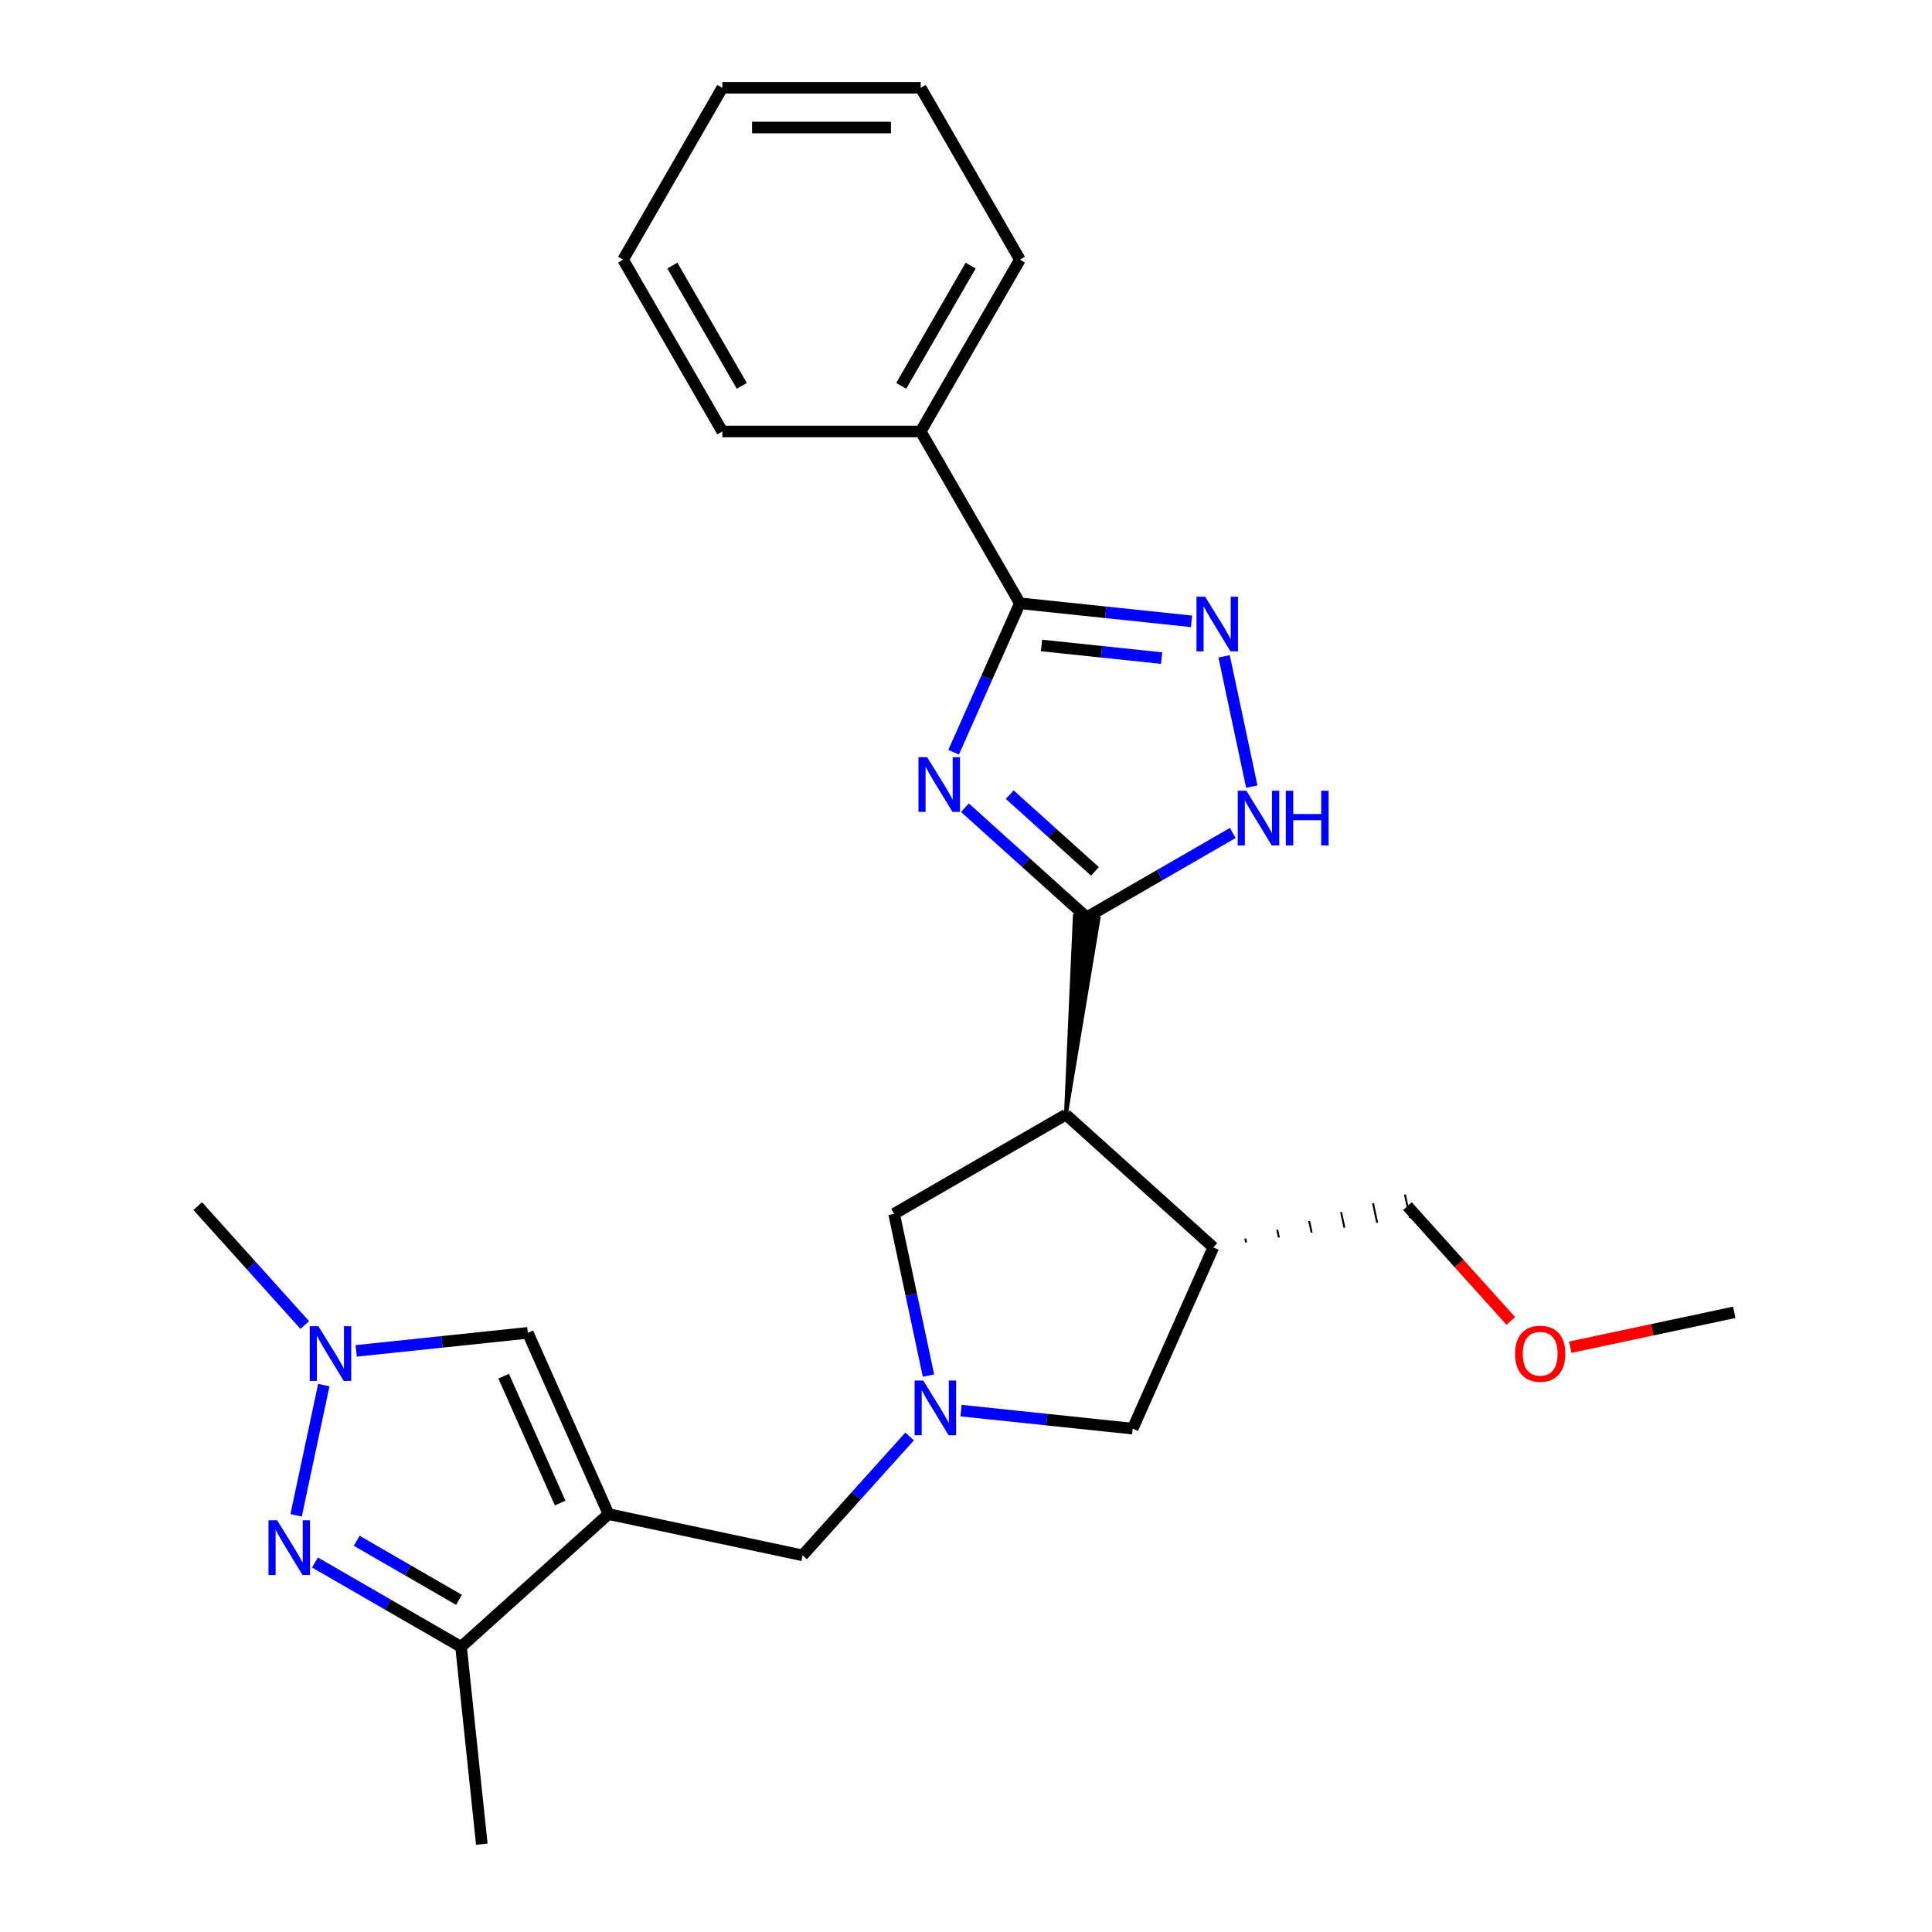 <?xml version='1.0' encoding='iso-8859-1'?>
<svg version='1.1' baseProfile='full'
              xmlns='http://www.w3.org/2000/svg'
                      xmlns:rdkit='http://www.rdkit.org/xml'
                      xmlns:xlink='http://www.w3.org/1999/xlink'
                  xml:space='preserve'
width='1000px' height='1000px' viewBox='0 0 1000 1000'>
<!-- END OF HEADER -->
<rect style='opacity:1.0;fill:#FFFFFF;stroke:none' width='1000' height='1000' x='0' y='0'> </rect>
<path class='bond-0' d='M 499.442,418.064 L 530.947,446.431' style='fill:none;fill-rule:evenodd;stroke:#0000FF;stroke-width:6px;stroke-linecap:butt;stroke-linejoin:miter;stroke-opacity:1' />
<path class='bond-0' d='M 530.947,446.431 L 562.453,474.798' style='fill:none;fill-rule:evenodd;stroke:#000000;stroke-width:6px;stroke-linecap:butt;stroke-linejoin:miter;stroke-opacity:1' />
<path class='bond-0' d='M 522.637,411.311 L 544.691,431.168' style='fill:none;fill-rule:evenodd;stroke:#0000FF;stroke-width:6px;stroke-linecap:butt;stroke-linejoin:miter;stroke-opacity:1' />
<path class='bond-0' d='M 544.691,431.168 L 566.744,451.025' style='fill:none;fill-rule:evenodd;stroke:#000000;stroke-width:6px;stroke-linecap:butt;stroke-linejoin:miter;stroke-opacity:1' />
<path class='bond-3' d='M 493.582,389.354 L 510.744,350.81' style='fill:none;fill-rule:evenodd;stroke:#0000FF;stroke-width:6px;stroke-linecap:butt;stroke-linejoin:miter;stroke-opacity:1' />
<path class='bond-3' d='M 510.744,350.81 L 527.905,312.265' style='fill:none;fill-rule:evenodd;stroke:#000000;stroke-width:6px;stroke-linecap:butt;stroke-linejoin:miter;stroke-opacity:1' />
<path class='bond-2' d='M 551.718,576.931 L 568.58,475.442 L 556.325,474.154 Z' style='fill:#000000;fill-rule:evenodd;fill-opacity:1;stroke:#000000;stroke-width:2px;stroke-linecap:butt;stroke-linejoin:miter;stroke-opacity:1;' />
<path class='bond-6' d='M 562.453,474.798 L 600.267,452.966' style='fill:none;fill-rule:evenodd;stroke:#000000;stroke-width:6px;stroke-linecap:butt;stroke-linejoin:miter;stroke-opacity:1' />
<path class='bond-6' d='M 600.267,452.966 L 638.082,431.134' style='fill:none;fill-rule:evenodd;stroke:#0000FF;stroke-width:6px;stroke-linecap:butt;stroke-linejoin:miter;stroke-opacity:1' />
<path class='bond-1' d='M 314.965,783.696 L 415.416,805.048' style='fill:none;fill-rule:evenodd;stroke:#000000;stroke-width:6px;stroke-linecap:butt;stroke-linejoin:miter;stroke-opacity:1' />
<path class='bond-9' d='M 314.965,783.696 L 238.647,852.413' style='fill:none;fill-rule:evenodd;stroke:#000000;stroke-width:6px;stroke-linecap:butt;stroke-linejoin:miter;stroke-opacity:1' />
<path class='bond-10' d='M 314.965,783.696 L 273.195,689.879' style='fill:none;fill-rule:evenodd;stroke:#000000;stroke-width:6px;stroke-linecap:butt;stroke-linejoin:miter;stroke-opacity:1' />
<path class='bond-10' d='M 289.936,777.978 L 260.697,712.306' style='fill:none;fill-rule:evenodd;stroke:#000000;stroke-width:6px;stroke-linecap:butt;stroke-linejoin:miter;stroke-opacity:1' />
<path class='bond-11' d='M 551.718,576.931 L 628.035,645.648' style='fill:none;fill-rule:evenodd;stroke:#000000;stroke-width:6px;stroke-linecap:butt;stroke-linejoin:miter;stroke-opacity:1' />
<path class='bond-13' d='M 551.718,576.931 L 462.781,628.279' style='fill:none;fill-rule:evenodd;stroke:#000000;stroke-width:6px;stroke-linecap:butt;stroke-linejoin:miter;stroke-opacity:1' />
<path class='bond-4' d='M 527.905,312.265 L 572.318,316.933' style='fill:none;fill-rule:evenodd;stroke:#000000;stroke-width:6px;stroke-linecap:butt;stroke-linejoin:miter;stroke-opacity:1' />
<path class='bond-4' d='M 572.318,316.933 L 616.73,321.601' style='fill:none;fill-rule:evenodd;stroke:#0000FF;stroke-width:6px;stroke-linecap:butt;stroke-linejoin:miter;stroke-opacity:1' />
<path class='bond-4' d='M 539.082,334.092 L 570.171,337.359' style='fill:none;fill-rule:evenodd;stroke:#000000;stroke-width:6px;stroke-linecap:butt;stroke-linejoin:miter;stroke-opacity:1' />
<path class='bond-4' d='M 570.171,337.359 L 601.26,340.627' style='fill:none;fill-rule:evenodd;stroke:#0000FF;stroke-width:6px;stroke-linecap:butt;stroke-linejoin:miter;stroke-opacity:1' />
<path class='bond-15' d='M 527.905,312.265 L 476.557,223.328' style='fill:none;fill-rule:evenodd;stroke:#000000;stroke-width:6px;stroke-linecap:butt;stroke-linejoin:miter;stroke-opacity:1' />
<path class='bond-26' d='M 633.593,339.727 L 647.925,407.151' style='fill:none;fill-rule:evenodd;stroke:#0000FF;stroke-width:6px;stroke-linecap:butt;stroke-linejoin:miter;stroke-opacity:1' />
<path class='bond-5' d='M 163.018,808.748 L 200.833,830.58' style='fill:none;fill-rule:evenodd;stroke:#0000FF;stroke-width:6px;stroke-linecap:butt;stroke-linejoin:miter;stroke-opacity:1' />
<path class='bond-5' d='M 200.833,830.58 L 238.647,852.413' style='fill:none;fill-rule:evenodd;stroke:#000000;stroke-width:6px;stroke-linecap:butt;stroke-linejoin:miter;stroke-opacity:1' />
<path class='bond-5' d='M 184.632,797.51 L 211.102,812.793' style='fill:none;fill-rule:evenodd;stroke:#0000FF;stroke-width:6px;stroke-linecap:butt;stroke-linejoin:miter;stroke-opacity:1' />
<path class='bond-5' d='M 211.102,812.793 L 237.572,828.076' style='fill:none;fill-rule:evenodd;stroke:#000000;stroke-width:6px;stroke-linecap:butt;stroke-linejoin:miter;stroke-opacity:1' />
<path class='bond-29' d='M 153.266,784.338 L 167.597,716.914' style='fill:none;fill-rule:evenodd;stroke:#0000FF;stroke-width:6px;stroke-linecap:butt;stroke-linejoin:miter;stroke-opacity:1' />
<path class='bond-7' d='M 480.577,712.003 L 471.679,670.141' style='fill:none;fill-rule:evenodd;stroke:#0000FF;stroke-width:6px;stroke-linecap:butt;stroke-linejoin:miter;stroke-opacity:1' />
<path class='bond-7' d='M 471.679,670.141 L 462.781,628.279' style='fill:none;fill-rule:evenodd;stroke:#000000;stroke-width:6px;stroke-linecap:butt;stroke-linejoin:miter;stroke-opacity:1' />
<path class='bond-12' d='M 470.825,743.509 L 443.121,774.279' style='fill:none;fill-rule:evenodd;stroke:#0000FF;stroke-width:6px;stroke-linecap:butt;stroke-linejoin:miter;stroke-opacity:1' />
<path class='bond-12' d='M 443.121,774.279 L 415.416,805.048' style='fill:none;fill-rule:evenodd;stroke:#000000;stroke-width:6px;stroke-linecap:butt;stroke-linejoin:miter;stroke-opacity:1' />
<path class='bond-27' d='M 497.44,730.129 L 541.853,734.797' style='fill:none;fill-rule:evenodd;stroke:#0000FF;stroke-width:6px;stroke-linecap:butt;stroke-linejoin:miter;stroke-opacity:1' />
<path class='bond-27' d='M 541.853,734.797 L 586.265,739.465' style='fill:none;fill-rule:evenodd;stroke:#000000;stroke-width:6px;stroke-linecap:butt;stroke-linejoin:miter;stroke-opacity:1' />
<path class='bond-8' d='M 184.369,699.215 L 228.782,694.547' style='fill:none;fill-rule:evenodd;stroke:#0000FF;stroke-width:6px;stroke-linecap:butt;stroke-linejoin:miter;stroke-opacity:1' />
<path class='bond-8' d='M 228.782,694.547 L 273.195,689.879' style='fill:none;fill-rule:evenodd;stroke:#000000;stroke-width:6px;stroke-linecap:butt;stroke-linejoin:miter;stroke-opacity:1' />
<path class='bond-17' d='M 157.755,685.834 L 130.05,655.065' style='fill:none;fill-rule:evenodd;stroke:#0000FF;stroke-width:6px;stroke-linecap:butt;stroke-linejoin:miter;stroke-opacity:1' />
<path class='bond-17' d='M 130.05,655.065 L 102.346,624.296' style='fill:none;fill-rule:evenodd;stroke:#000000;stroke-width:6px;stroke-linecap:butt;stroke-linejoin:miter;stroke-opacity:1' />
<path class='bond-18' d='M 238.647,852.413 L 249.382,954.545' style='fill:none;fill-rule:evenodd;stroke:#000000;stroke-width:6px;stroke-linecap:butt;stroke-linejoin:miter;stroke-opacity:1' />
<path class='bond-14' d='M 628.035,645.648 L 586.265,739.465' style='fill:none;fill-rule:evenodd;stroke:#000000;stroke-width:6px;stroke-linecap:butt;stroke-linejoin:miter;stroke-opacity:1' />
<path class='bond-16' d='M 644.991,643.094 L 644.564,641.085' style='fill:none;fill-rule:evenodd;stroke:#000000;stroke-width:1.0px;stroke-linecap:butt;stroke-linejoin:miter;stroke-opacity:1' />
<path class='bond-16' d='M 661.946,640.54 L 661.092,636.522' style='fill:none;fill-rule:evenodd;stroke:#000000;stroke-width:1.0px;stroke-linecap:butt;stroke-linejoin:miter;stroke-opacity:1' />
<path class='bond-16' d='M 678.902,637.986 L 677.621,631.958' style='fill:none;fill-rule:evenodd;stroke:#000000;stroke-width:1.0px;stroke-linecap:butt;stroke-linejoin:miter;stroke-opacity:1' />
<path class='bond-16' d='M 695.857,635.431 L 694.149,627.395' style='fill:none;fill-rule:evenodd;stroke:#000000;stroke-width:1.0px;stroke-linecap:butt;stroke-linejoin:miter;stroke-opacity:1' />
<path class='bond-16' d='M 712.812,632.877 L 710.677,622.832' style='fill:none;fill-rule:evenodd;stroke:#000000;stroke-width:1.0px;stroke-linecap:butt;stroke-linejoin:miter;stroke-opacity:1' />
<path class='bond-16' d='M 729.768,630.323 L 727.206,618.269' style='fill:none;fill-rule:evenodd;stroke:#000000;stroke-width:1.0px;stroke-linecap:butt;stroke-linejoin:miter;stroke-opacity:1' />
<path class='bond-20' d='M 476.557,223.328 L 527.905,134.391' style='fill:none;fill-rule:evenodd;stroke:#000000;stroke-width:6px;stroke-linecap:butt;stroke-linejoin:miter;stroke-opacity:1' />
<path class='bond-20' d='M 466.472,199.718 L 502.415,137.462' style='fill:none;fill-rule:evenodd;stroke:#000000;stroke-width:6px;stroke-linecap:butt;stroke-linejoin:miter;stroke-opacity:1' />
<path class='bond-21' d='M 476.557,223.328 L 373.862,223.328' style='fill:none;fill-rule:evenodd;stroke:#000000;stroke-width:6px;stroke-linecap:butt;stroke-linejoin:miter;stroke-opacity:1' />
<path class='bond-19' d='M 728.487,624.296 L 755.242,654.011' style='fill:none;fill-rule:evenodd;stroke:#000000;stroke-width:6px;stroke-linecap:butt;stroke-linejoin:miter;stroke-opacity:1' />
<path class='bond-19' d='M 755.242,654.011 L 781.998,683.726' style='fill:none;fill-rule:evenodd;stroke:#FF0000;stroke-width:6px;stroke-linecap:butt;stroke-linejoin:miter;stroke-opacity:1' />
<path class='bond-22' d='M 812.771,697.305 L 855.213,688.284' style='fill:none;fill-rule:evenodd;stroke:#FF0000;stroke-width:6px;stroke-linecap:butt;stroke-linejoin:miter;stroke-opacity:1' />
<path class='bond-22' d='M 855.213,688.284 L 897.654,679.262' style='fill:none;fill-rule:evenodd;stroke:#000000;stroke-width:6px;stroke-linecap:butt;stroke-linejoin:miter;stroke-opacity:1' />
<path class='bond-23' d='M 527.905,134.391 L 476.557,45.455' style='fill:none;fill-rule:evenodd;stroke:#000000;stroke-width:6px;stroke-linecap:butt;stroke-linejoin:miter;stroke-opacity:1' />
<path class='bond-24' d='M 373.862,223.328 L 322.514,134.391' style='fill:none;fill-rule:evenodd;stroke:#000000;stroke-width:6px;stroke-linecap:butt;stroke-linejoin:miter;stroke-opacity:1' />
<path class='bond-24' d='M 383.947,199.718 L 348.004,137.462' style='fill:none;fill-rule:evenodd;stroke:#000000;stroke-width:6px;stroke-linecap:butt;stroke-linejoin:miter;stroke-opacity:1' />
<path class='bond-28' d='M 476.557,45.455 L 373.862,45.455' style='fill:none;fill-rule:evenodd;stroke:#000000;stroke-width:6px;stroke-linecap:butt;stroke-linejoin:miter;stroke-opacity:1' />
<path class='bond-28' d='M 461.153,65.994 L 389.266,65.994' style='fill:none;fill-rule:evenodd;stroke:#000000;stroke-width:6px;stroke-linecap:butt;stroke-linejoin:miter;stroke-opacity:1' />
<path class='bond-25' d='M 322.514,134.391 L 373.862,45.455' style='fill:none;fill-rule:evenodd;stroke:#000000;stroke-width:6px;stroke-linecap:butt;stroke-linejoin:miter;stroke-opacity:1' />
<path  class='atom-0' d='M 479.875 391.922
L 489.155 406.922
Q 490.075 408.402, 491.555 411.082
Q 493.035 413.762, 493.115 413.922
L 493.115 391.922
L 496.875 391.922
L 496.875 420.242
L 492.995 420.242
L 483.035 403.842
Q 481.875 401.922, 480.635 399.722
Q 479.435 397.522, 479.075 396.842
L 479.075 420.242
L 475.395 420.242
L 475.395 391.922
L 479.875 391.922
' fill='#0000FF'/>
<path  class='atom-5' d='M 623.778 308.84
L 633.058 323.84
Q 633.978 325.32, 635.458 328
Q 636.938 330.68, 637.018 330.84
L 637.018 308.84
L 640.778 308.84
L 640.778 337.16
L 636.898 337.16
L 626.938 320.76
Q 625.778 318.84, 624.538 316.64
Q 623.338 314.44, 622.978 313.76
L 622.978 337.16
L 619.298 337.16
L 619.298 308.84
L 623.778 308.84
' fill='#0000FF'/>
<path  class='atom-6' d='M 143.451 786.905
L 152.731 801.905
Q 153.651 803.385, 155.131 806.065
Q 156.611 808.745, 156.691 808.905
L 156.691 786.905
L 160.451 786.905
L 160.451 815.225
L 156.571 815.225
L 146.611 798.825
Q 145.451 796.905, 144.211 794.705
Q 143.011 792.505, 142.651 791.825
L 142.651 815.225
L 138.971 815.225
L 138.971 786.905
L 143.451 786.905
' fill='#0000FF'/>
<path  class='atom-7' d='M 645.129 409.291
L 654.409 424.291
Q 655.329 425.771, 656.809 428.451
Q 658.289 431.131, 658.369 431.291
L 658.369 409.291
L 662.129 409.291
L 662.129 437.611
L 658.249 437.611
L 648.289 421.211
Q 647.129 419.291, 645.889 417.091
Q 644.689 414.891, 644.329 414.211
L 644.329 437.611
L 640.649 437.611
L 640.649 409.291
L 645.129 409.291
' fill='#0000FF'/>
<path  class='atom-7' d='M 665.529 409.291
L 669.369 409.291
L 669.369 421.331
L 683.849 421.331
L 683.849 409.291
L 687.689 409.291
L 687.689 437.611
L 683.849 437.611
L 683.849 424.531
L 669.369 424.531
L 669.369 437.611
L 665.529 437.611
L 665.529 409.291
' fill='#0000FF'/>
<path  class='atom-8' d='M 477.873 714.57
L 487.153 729.57
Q 488.073 731.05, 489.553 733.73
Q 491.033 736.41, 491.113 736.57
L 491.113 714.57
L 494.873 714.57
L 494.873 742.89
L 490.993 742.89
L 481.033 726.49
Q 479.873 724.57, 478.633 722.37
Q 477.433 720.17, 477.073 719.49
L 477.073 742.89
L 473.393 742.89
L 473.393 714.57
L 477.873 714.57
' fill='#0000FF'/>
<path  class='atom-9' d='M 164.802 686.454
L 174.082 701.454
Q 175.002 702.934, 176.482 705.614
Q 177.962 708.294, 178.042 708.454
L 178.042 686.454
L 181.802 686.454
L 181.802 714.774
L 177.922 714.774
L 167.962 698.374
Q 166.802 696.454, 165.562 694.254
Q 164.362 692.054, 164.002 691.374
L 164.002 714.774
L 160.322 714.774
L 160.322 686.454
L 164.802 686.454
' fill='#0000FF'/>
<path  class='atom-20' d='M 784.203 700.694
Q 784.203 693.894, 787.563 690.094
Q 790.923 686.294, 797.203 686.294
Q 803.483 686.294, 806.843 690.094
Q 810.203 693.894, 810.203 700.694
Q 810.203 707.574, 806.803 711.494
Q 803.403 715.374, 797.203 715.374
Q 790.963 715.374, 787.563 711.494
Q 784.203 707.614, 784.203 700.694
M 797.203 712.174
Q 801.523 712.174, 803.843 709.294
Q 806.203 706.374, 806.203 700.694
Q 806.203 695.134, 803.843 692.334
Q 801.523 689.494, 797.203 689.494
Q 792.883 689.494, 790.523 692.294
Q 788.203 695.094, 788.203 700.694
Q 788.203 706.414, 790.523 709.294
Q 792.883 712.174, 797.203 712.174
' fill='#FF0000'/>
</svg>
